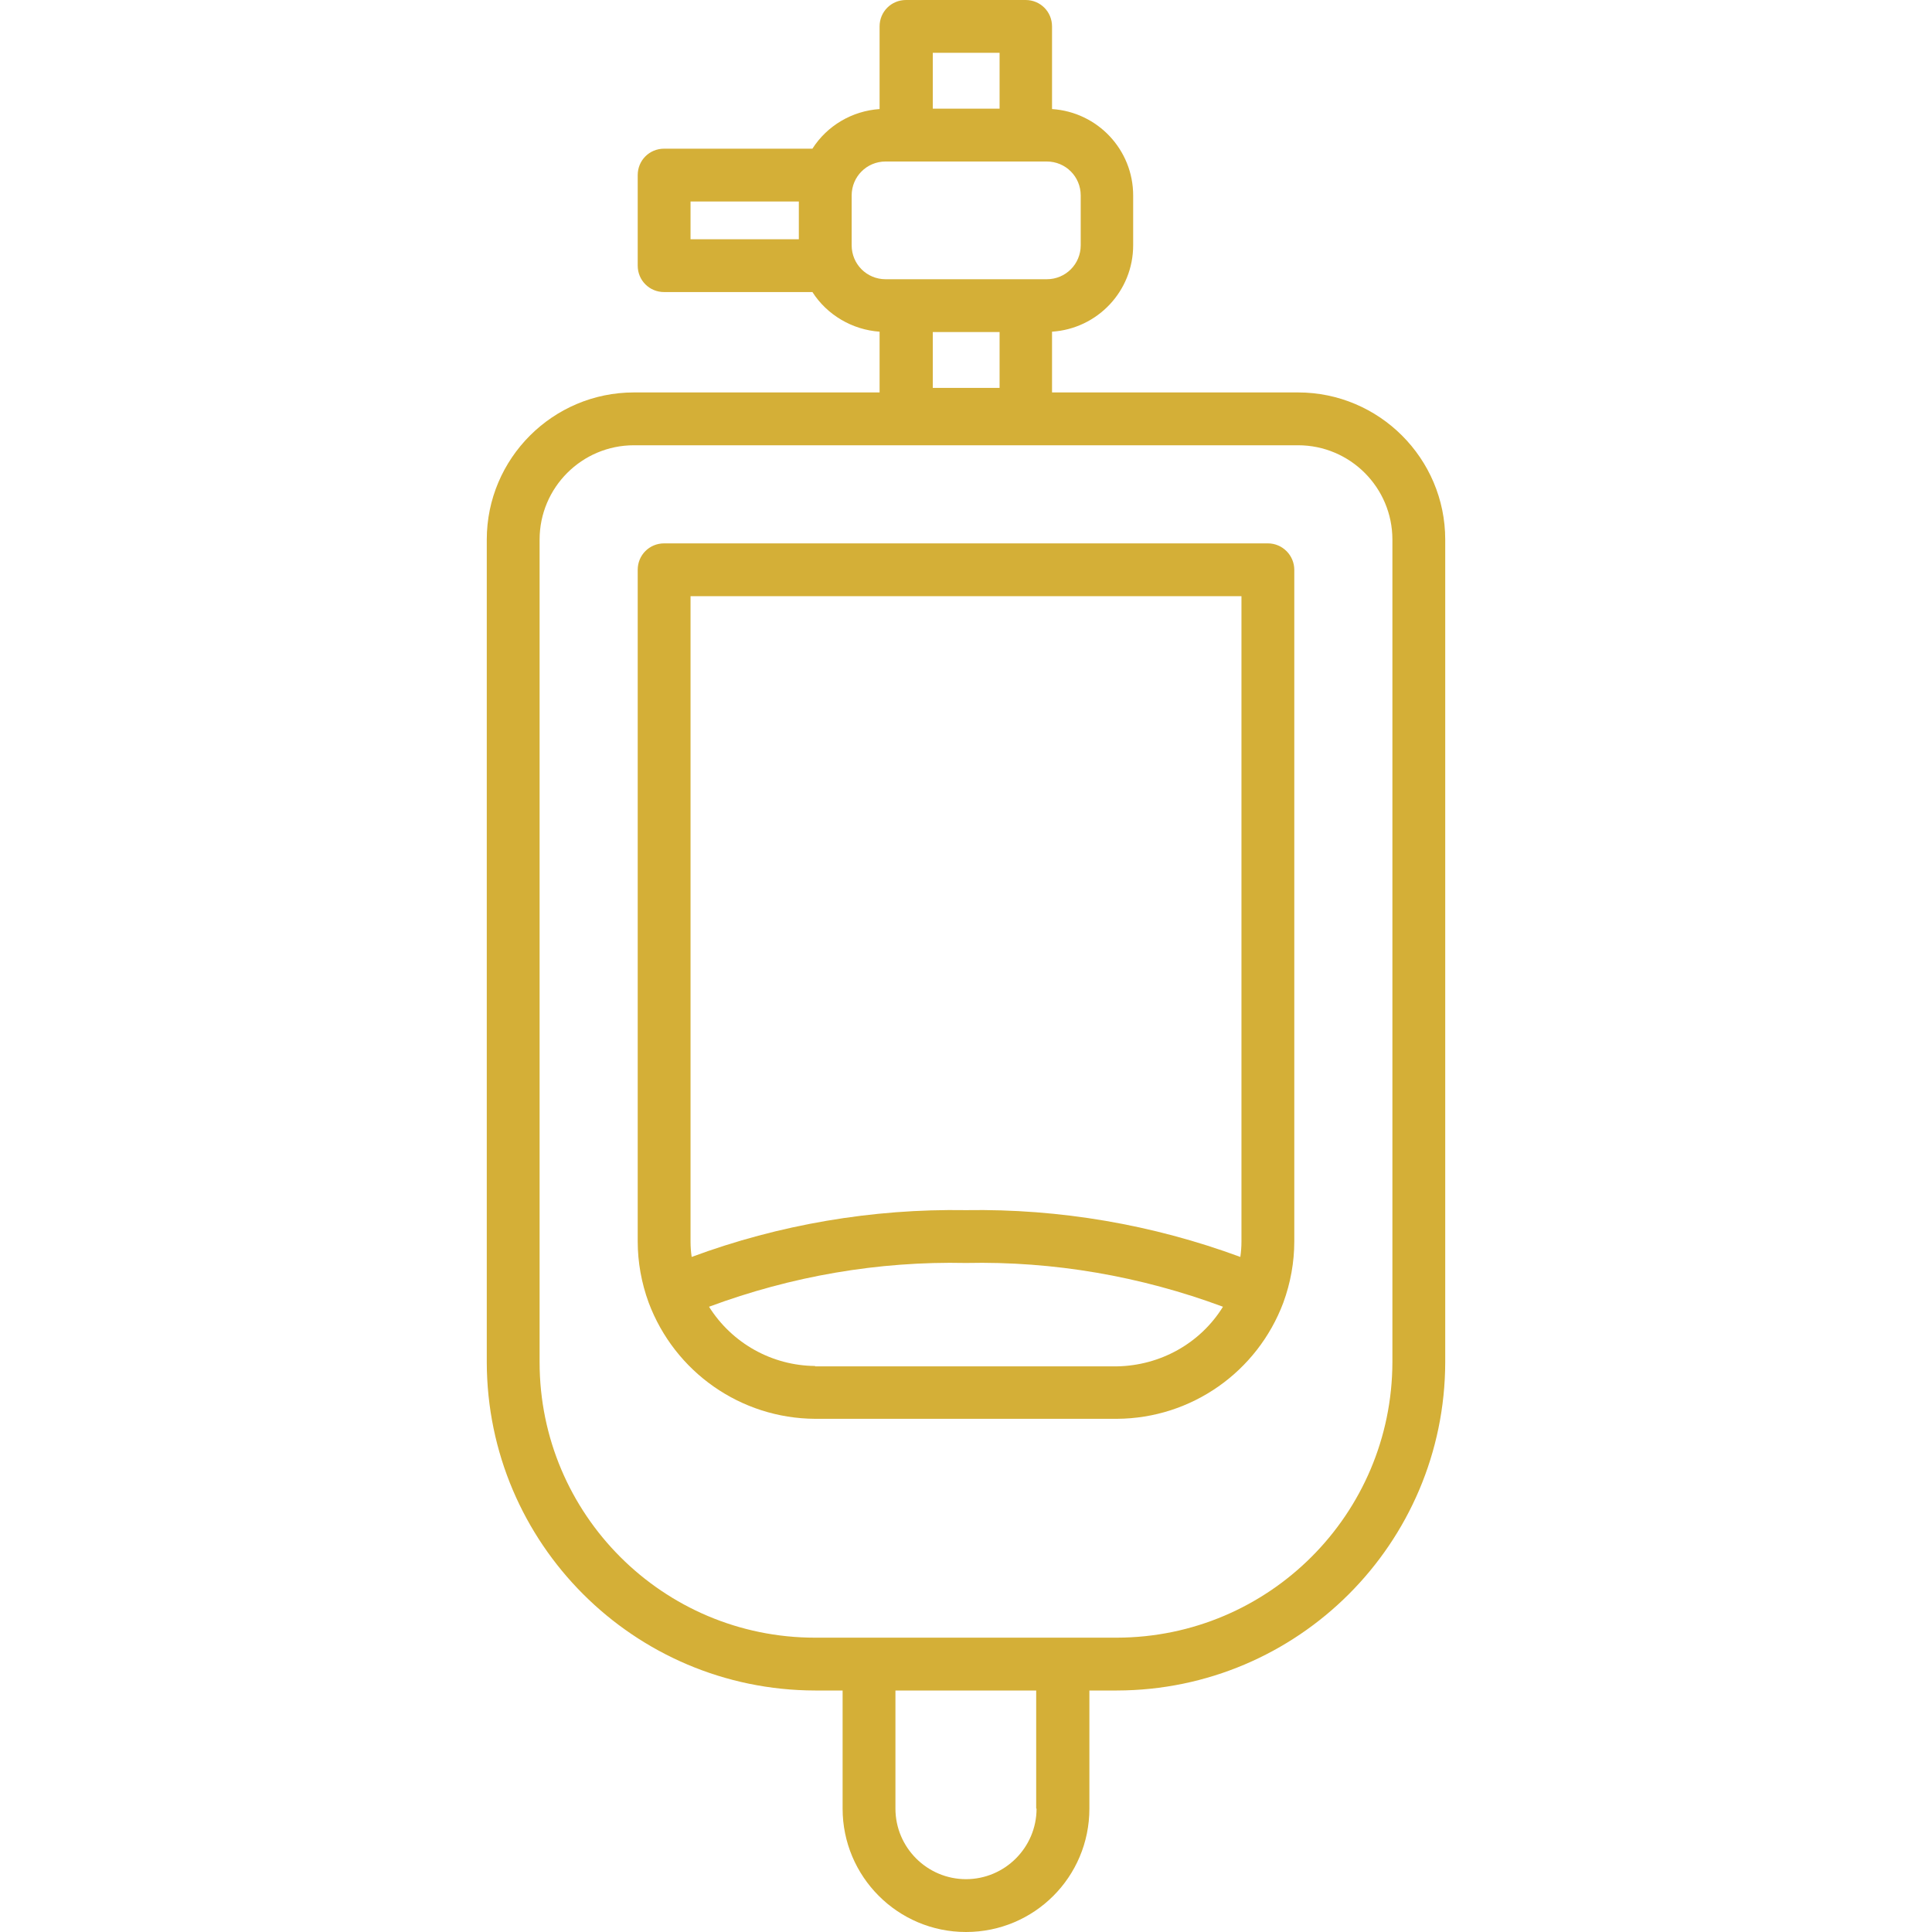 <?xml version="1.0" encoding="utf-8"?>
<!-- Generator: Adobe Illustrator 21.1.0, SVG Export Plug-In . SVG Version: 6.00 Build 0)  -->
<svg version="1.1" id="Layer_2" xmlns="http://www.w3.org/2000/svg" xmlns:xlink="http://www.w3.org/1999/xlink" x="0px" y="0px"
	 viewBox="0 0 512 512" style="enable-background:new 0 0 512 512;" xml:space="preserve">
<style type="text/css">
	.st0{fill:#D4AF37;}
</style>
<path class="st0" d="M344,104h-65.2V87.9c12.1-0.8,21.5-10.8,21.5-22.9V51.8c0-12.1-9.4-22.1-21.5-22.9V7c0-3.9-3.1-7-7-7h-31.7
	c-3.9,0-7,3.1-7,7v21.9c-7.3,0.5-13.9,4.4-17.8,10.5H176c-3.9,0-7,3.1-7,7v24c0,3.9,3.1,7,7,7h39.3c3.9,6.1,10.6,10,17.8,10.5V104
	H168c-21.5,0-39,17.5-39,39v218c0.1,48,39,86.9,87,87h7.3v31.3c0,18,14.6,32.7,32.7,32.7s32.7-14.6,32.7-32.7V448h7.3
	c48-0.1,86.9-39,87-87V143C383,121.5,365.5,104,344,104z M247.2,88h17.7v14.8h-17.7V88z M247.2,14h17.7v14.8h-17.7V14z M183,53.4
	h28.7v10H183V53.4z M225.7,65V51.8c0-5,4-9,9-9h42.7c5,0,9,4,9,9V65c0,5-4,9-9,9h-42.7C229.7,74,225.7,70,225.7,65L225.7,65z
	 M274.7,479.3c0,10.3-8.4,18.7-18.7,18.7c-10.3,0-18.7-8.4-18.7-18.7V448h37.3V479.3z M369,361c-0.1,40.3-32.7,72.9-73,73h-80
	c-40.3,0-73-32.7-73-73V143c0-13.8,11.2-25,25-25h176c13.8,0,25,11.2,25,25V361z"/>
<path class="st0" d="M336,144H176c-3.9,0-7,3.1-7,7v178c0,5.5,1,11,2.9,16.2c6.9,18.4,24.4,30.7,44.1,30.8h80
	c19.7-0.1,37.2-12.4,44.1-30.8c1.9-5.2,2.9-10.7,2.9-16.2V151C343,147.2,339.9,144,336,144z M183,158h146v171c0,1.4-0.1,2.7-0.3,4.1
	c-23.3-8.6-47.9-12.8-72.7-12.4c-24.8-0.4-49.5,3.8-72.7,12.4c-0.2-1.3-0.3-2.7-0.3-4.1V158z M216,362c-11.4-0.1-22-6-28.1-15.7
	c21.8-8.1,44.8-12.1,68.1-11.6c23.2-0.5,46.3,3.5,68.1,11.6c-6,9.7-16.6,15.6-28.1,15.8H216z"/>
</svg>
